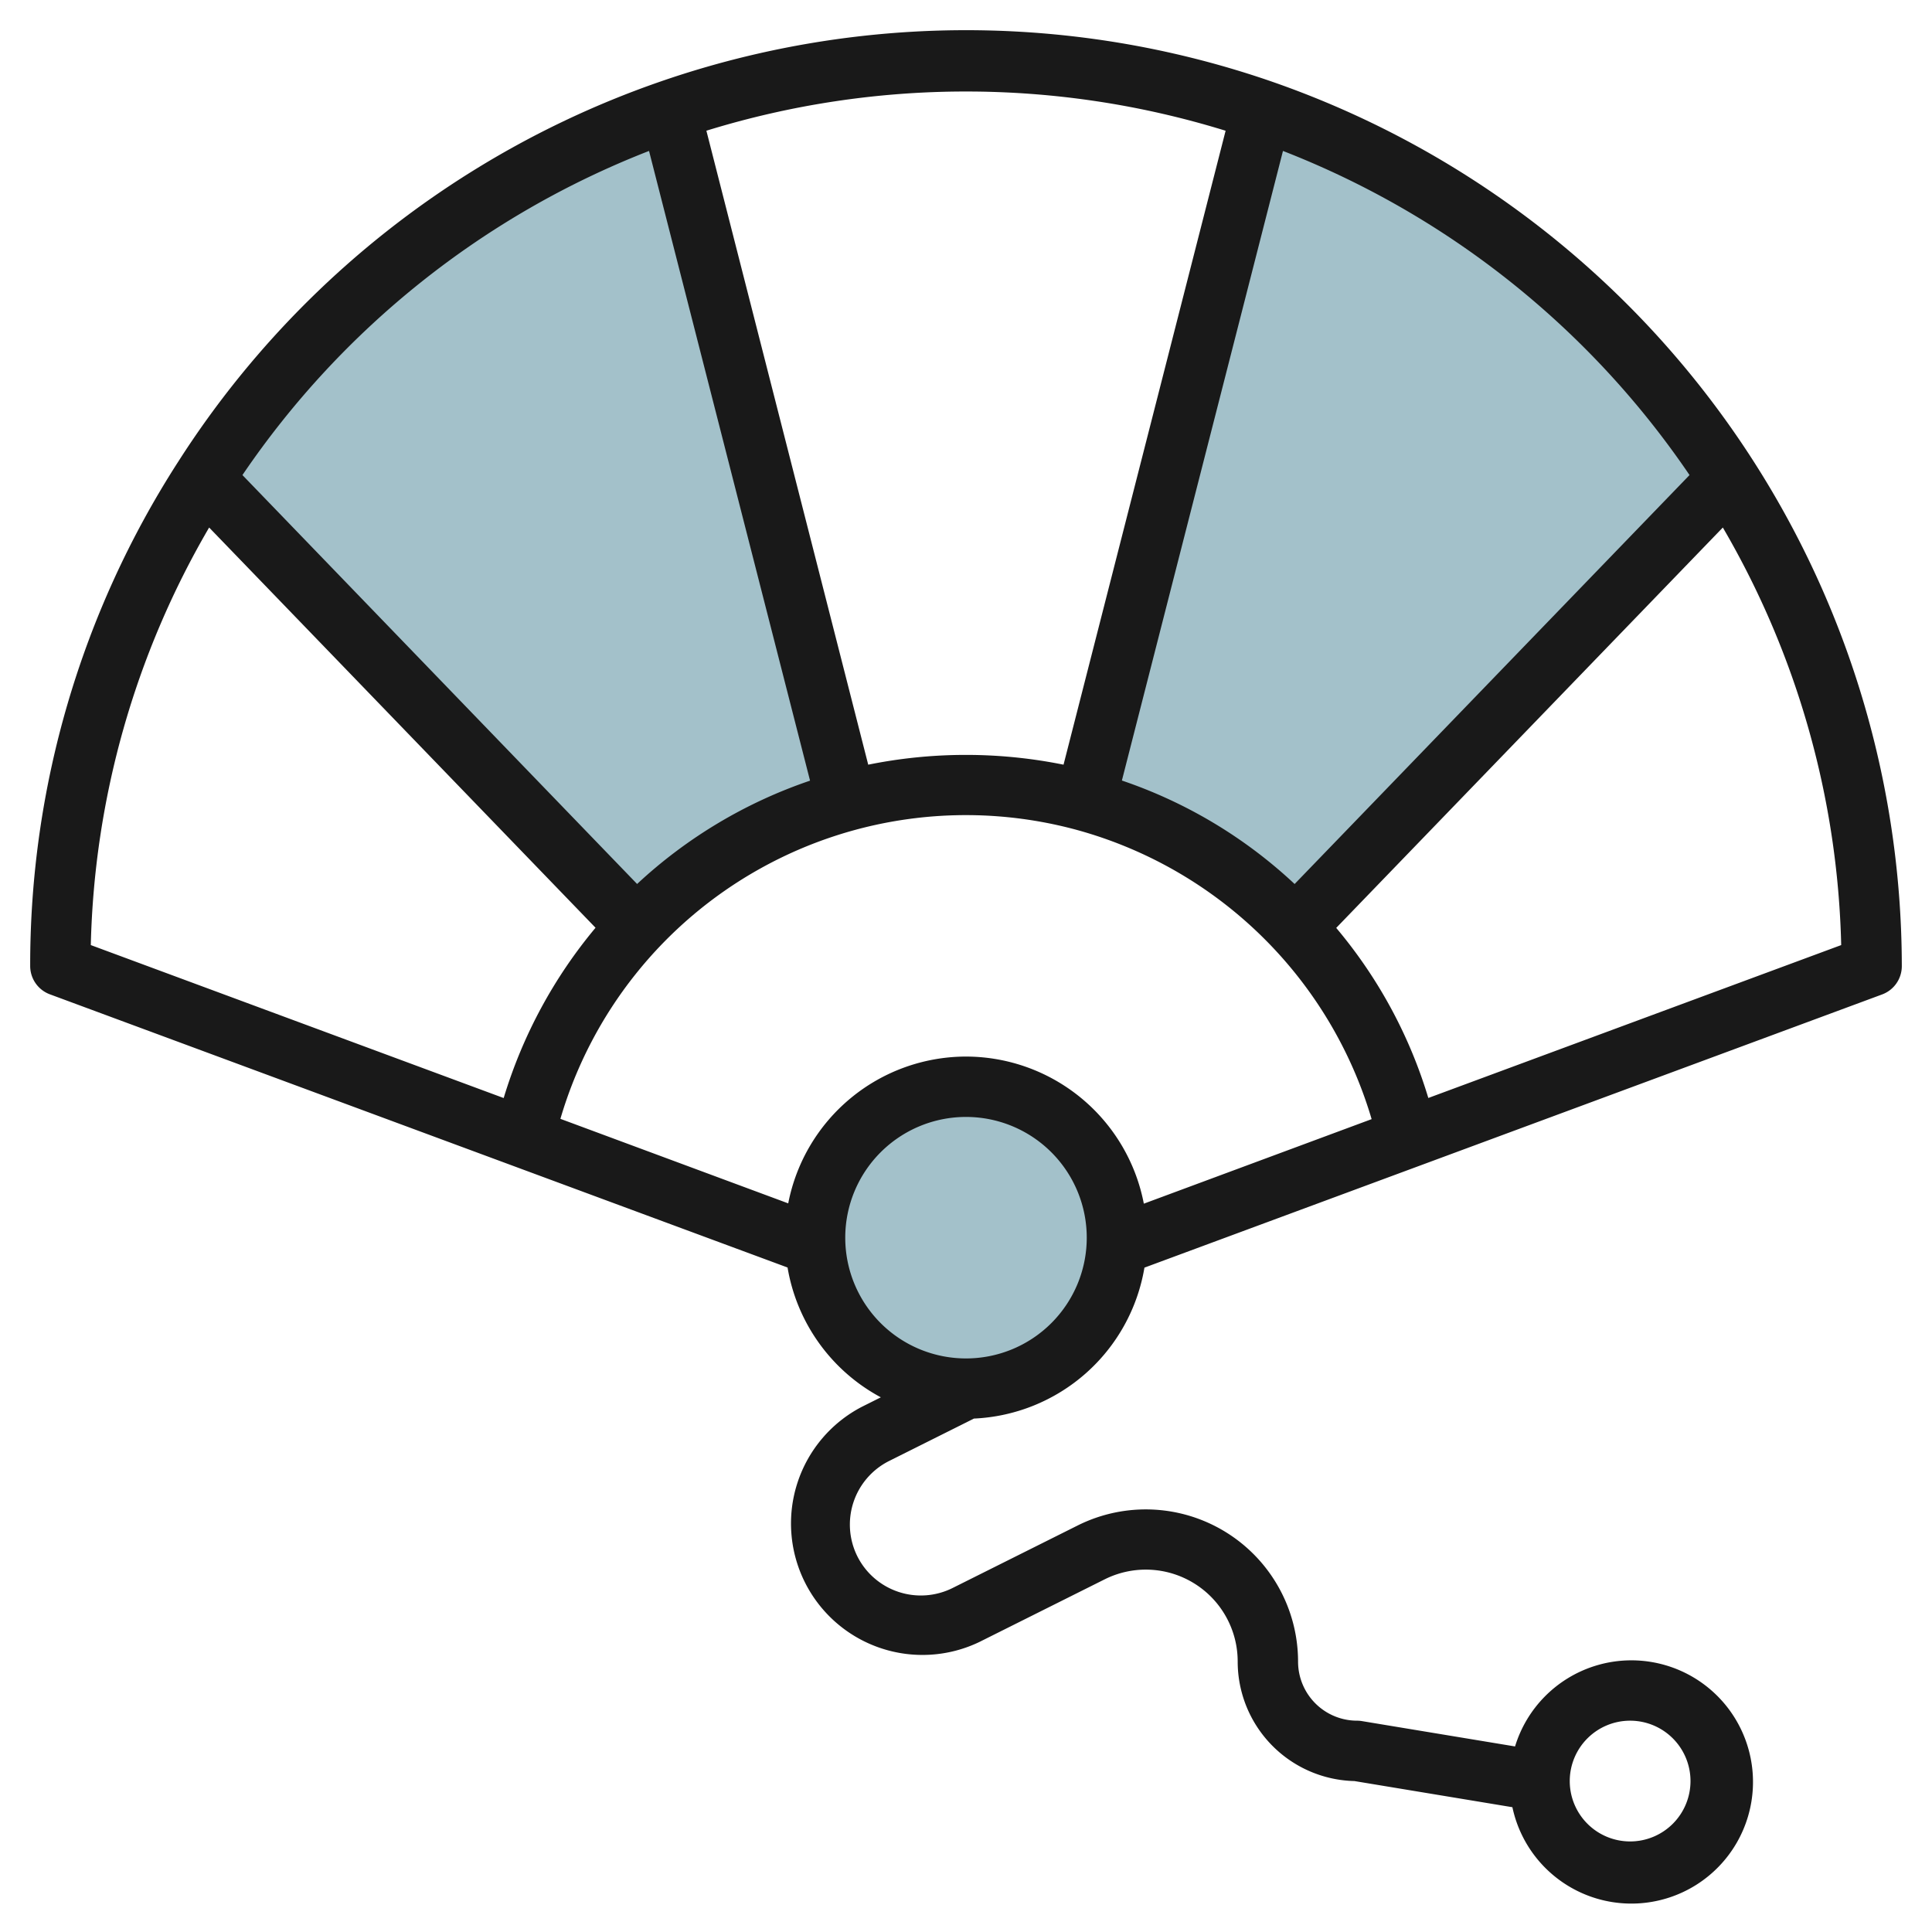 <?xml version="1.0" encoding="UTF-8"?>
<svg xmlns="http://www.w3.org/2000/svg" id="Layer_3" data-name="Layer 3" viewBox="0 0 64 64" width="512" height="512"><path d="M57.26,15.84,42.9,30.71a14.827,14.827,0,0,0-6.94-4.18L41.81,3.65A29.933,29.933,0,0,1,57.26,15.84Z" style="fill:#a3c1ca"/><path d="M37,41a2.175,2.175,0,0,1-.01.26,5,5,0,0,1-9.98,0A2.175,2.175,0,0,1,27,41a5,5,0,0,1,10,0Z" style="fill:#a3c1ca"/><path d="M28.04,26.53a14.922,14.922,0,0,0-6.95,4.17L6.74,15.84A29.933,29.933,0,0,1,22.19,3.65Z" style="fill:#a3c1ca"/><path d="M42.139,2.706A30.972,30.972,0,0,0,5.9,15.3,30.762,30.762,0,0,0,1,32a1,1,0,0,0,.652.938l24.437,9.05a6.01,6.01,0,0,0,3.09,4.3l-.626.313a4.355,4.355,0,0,0,3.894,7.79l4.146-2.073A3.044,3.044,0,0,1,41,55.045,3.96,3.96,0,0,0,44.867,59l5.233.866a4.029,4.029,0,1,0,.088-2.013l-5.07-.839A.986.986,0,0,0,44.955,57,1.957,1.957,0,0,1,43,55.045a5.045,5.045,0,0,0-7.3-4.512l-4.145,2.072A2.353,2.353,0,0,1,28.4,51.553,2.356,2.356,0,0,1,29.447,48.4l2.816-1.408a6,6,0,0,0,5.648-5l24.437-9.05A1,1,0,0,0,63,32,31.055,31.055,0,0,0,42.139,2.706ZM54,57a2,2,0,1,1-2,2A2,2,0,0,1,54,57Zm1.968-41.263L42.886,29.284a15.779,15.779,0,0,0-5.722-3.428L42.5,5A29,29,0,0,1,55.968,15.737ZM40.6,4.331l-5.369,21a16.312,16.312,0,0,0-6.47,0L23.4,4.33A29.112,29.112,0,0,1,40.6,4.331ZM21.5,5l5.334,20.86a15.918,15.918,0,0,0-5.729,3.423L8.031,15.737A29,29,0,0,1,21.5,5ZM6.928,17.475l12.8,13.258a16.018,16.018,0,0,0-3.043,5.641L3.008,31.307A28.764,28.764,0,0,1,6.928,17.475ZM32,45a4,4,0,1,1,4-4A4,4,0,0,1,32,45Zm0-10a6.008,6.008,0,0,0-5.889,4.863l-7.547-2.8A14,14,0,0,1,35.7,27.5a14.064,14.064,0,0,1,9.737,9.573l-7.546,2.8A6.008,6.008,0,0,0,32,35Zm15.315,1.372a15.826,15.826,0,0,0-3.051-5.634L57.071,17.475a28.745,28.745,0,0,1,3.921,13.832Z" style="fill:#191919"/></svg>
